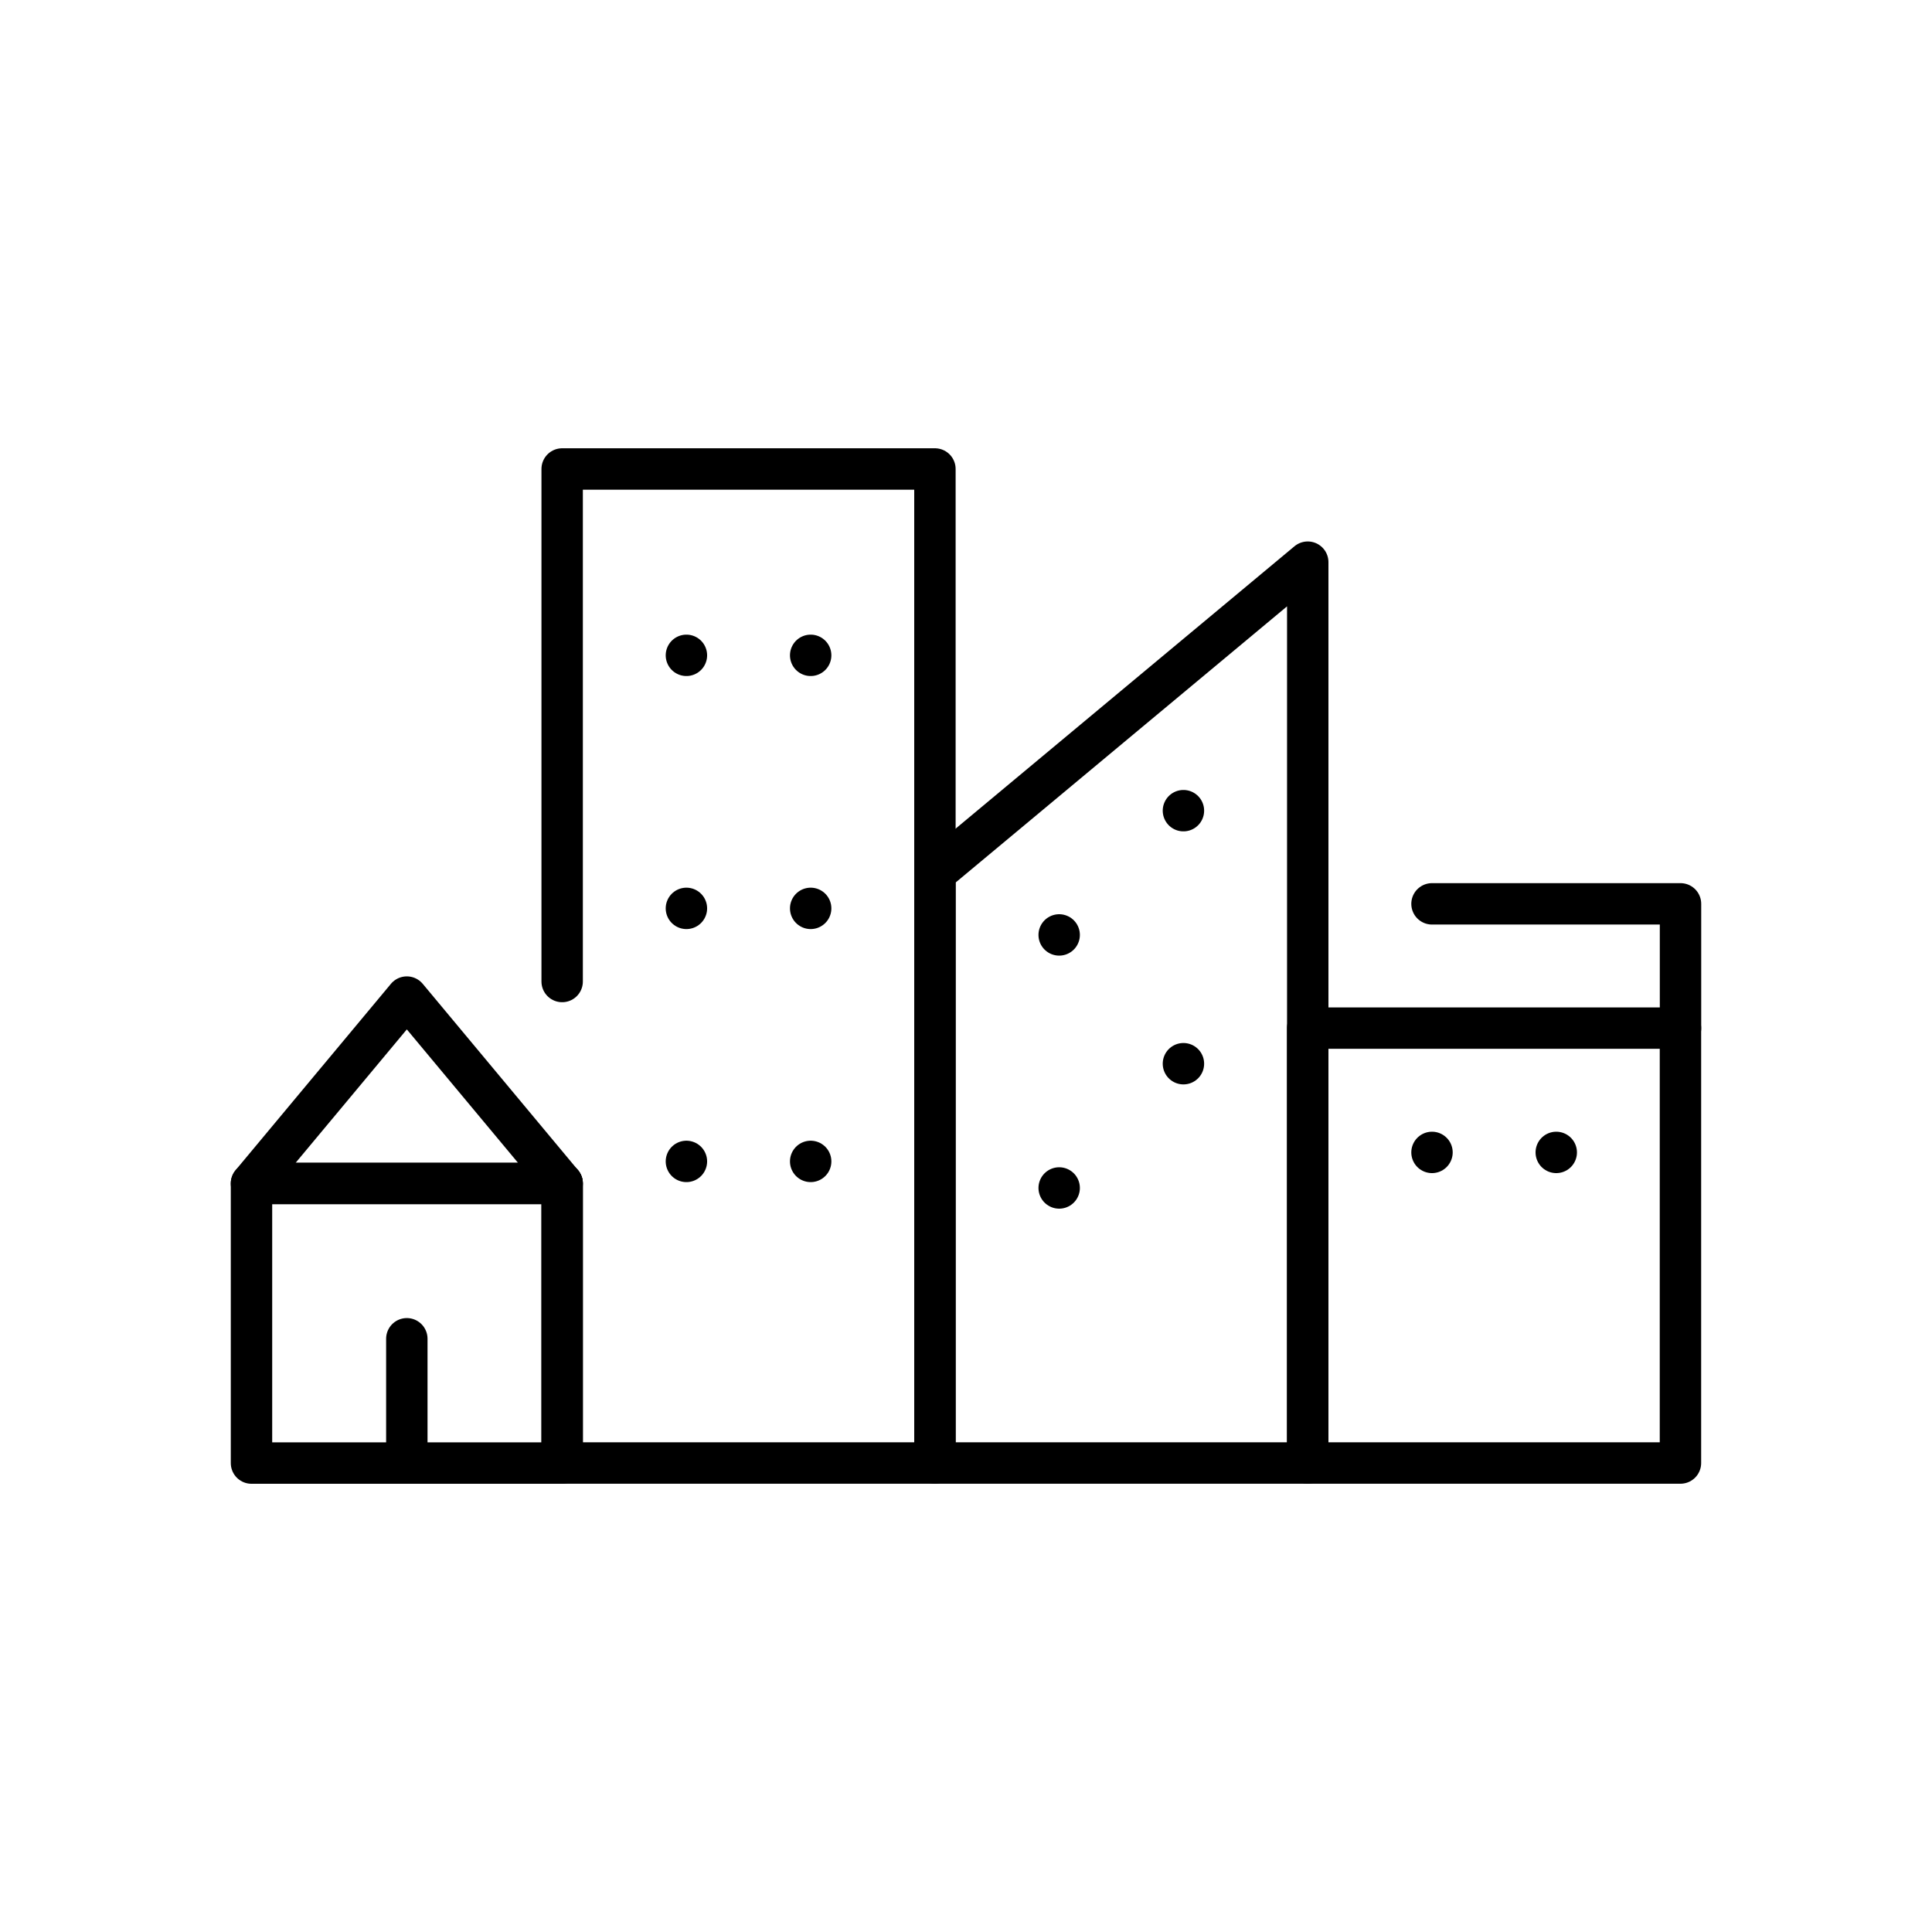 <?xml version="1.0" encoding="UTF-8"?>
<svg id="Icons" xmlns="http://www.w3.org/2000/svg" viewBox="0 0 35 35">
  <defs>
    <style>
      .cls-1 {
        stroke-dasharray: 0 2.292 0 2.292;
      }

      .cls-1, .cls-2 {
        fill: none;
        stroke: #000;
        stroke-linecap: round;
        stroke-linejoin: round;
        stroke-width: .75px;
      }
    </style>
  </defs>
  <rect class="cls-2" x="23.691" y="18.626" width="6.753" height="7.879" transform="translate(54.134 45.13) rotate(180)"/>
  <polyline class="cls-2" points="25.942 16.374 30.444 16.374 30.444 18.626"/>
  <polygon class="cls-2" points="16.937 15.812 23.691 10.184 23.691 26.504 16.937 26.504 16.937 15.812"/>
  <polyline class="cls-2" points="10.184 17.781 10.184 8.496 16.937 8.496 16.937 26.504 10.184 26.504 10.184 21.439"/>
  <rect class="cls-2" x="4.556" y="21.439" width="5.628" height="5.065" transform="translate(14.74 47.944) rotate(180)"/>
  <polygon class="cls-2" points="7.37 18.063 10.184 21.439 4.556 21.439 7.37 18.063"/>
  <line class="cls-1" x1="14.686" y1="11.872" x2="14.686" y2="23.128"/>
  <line class="cls-1" x1="12.435" y1="11.872" x2="12.435" y2="23.128"/>
  <line class="cls-1" x1="21.439" y1="14.686" x2="21.439" y2="23.691"/>
  <line class="cls-1" x1="19.188" y1="16.937" x2="19.188" y2="23.691"/>
  <line class="cls-1" x1="28.193" y1="20.877" x2="28.193" y2="23.128"/>
  <line class="cls-1" x1="25.942" y1="20.877" x2="25.942" y2="23.128"/>
  <line class="cls-2" x1="7.37" y1="26.504" x2="7.37" y2="24.253"/>
</svg>